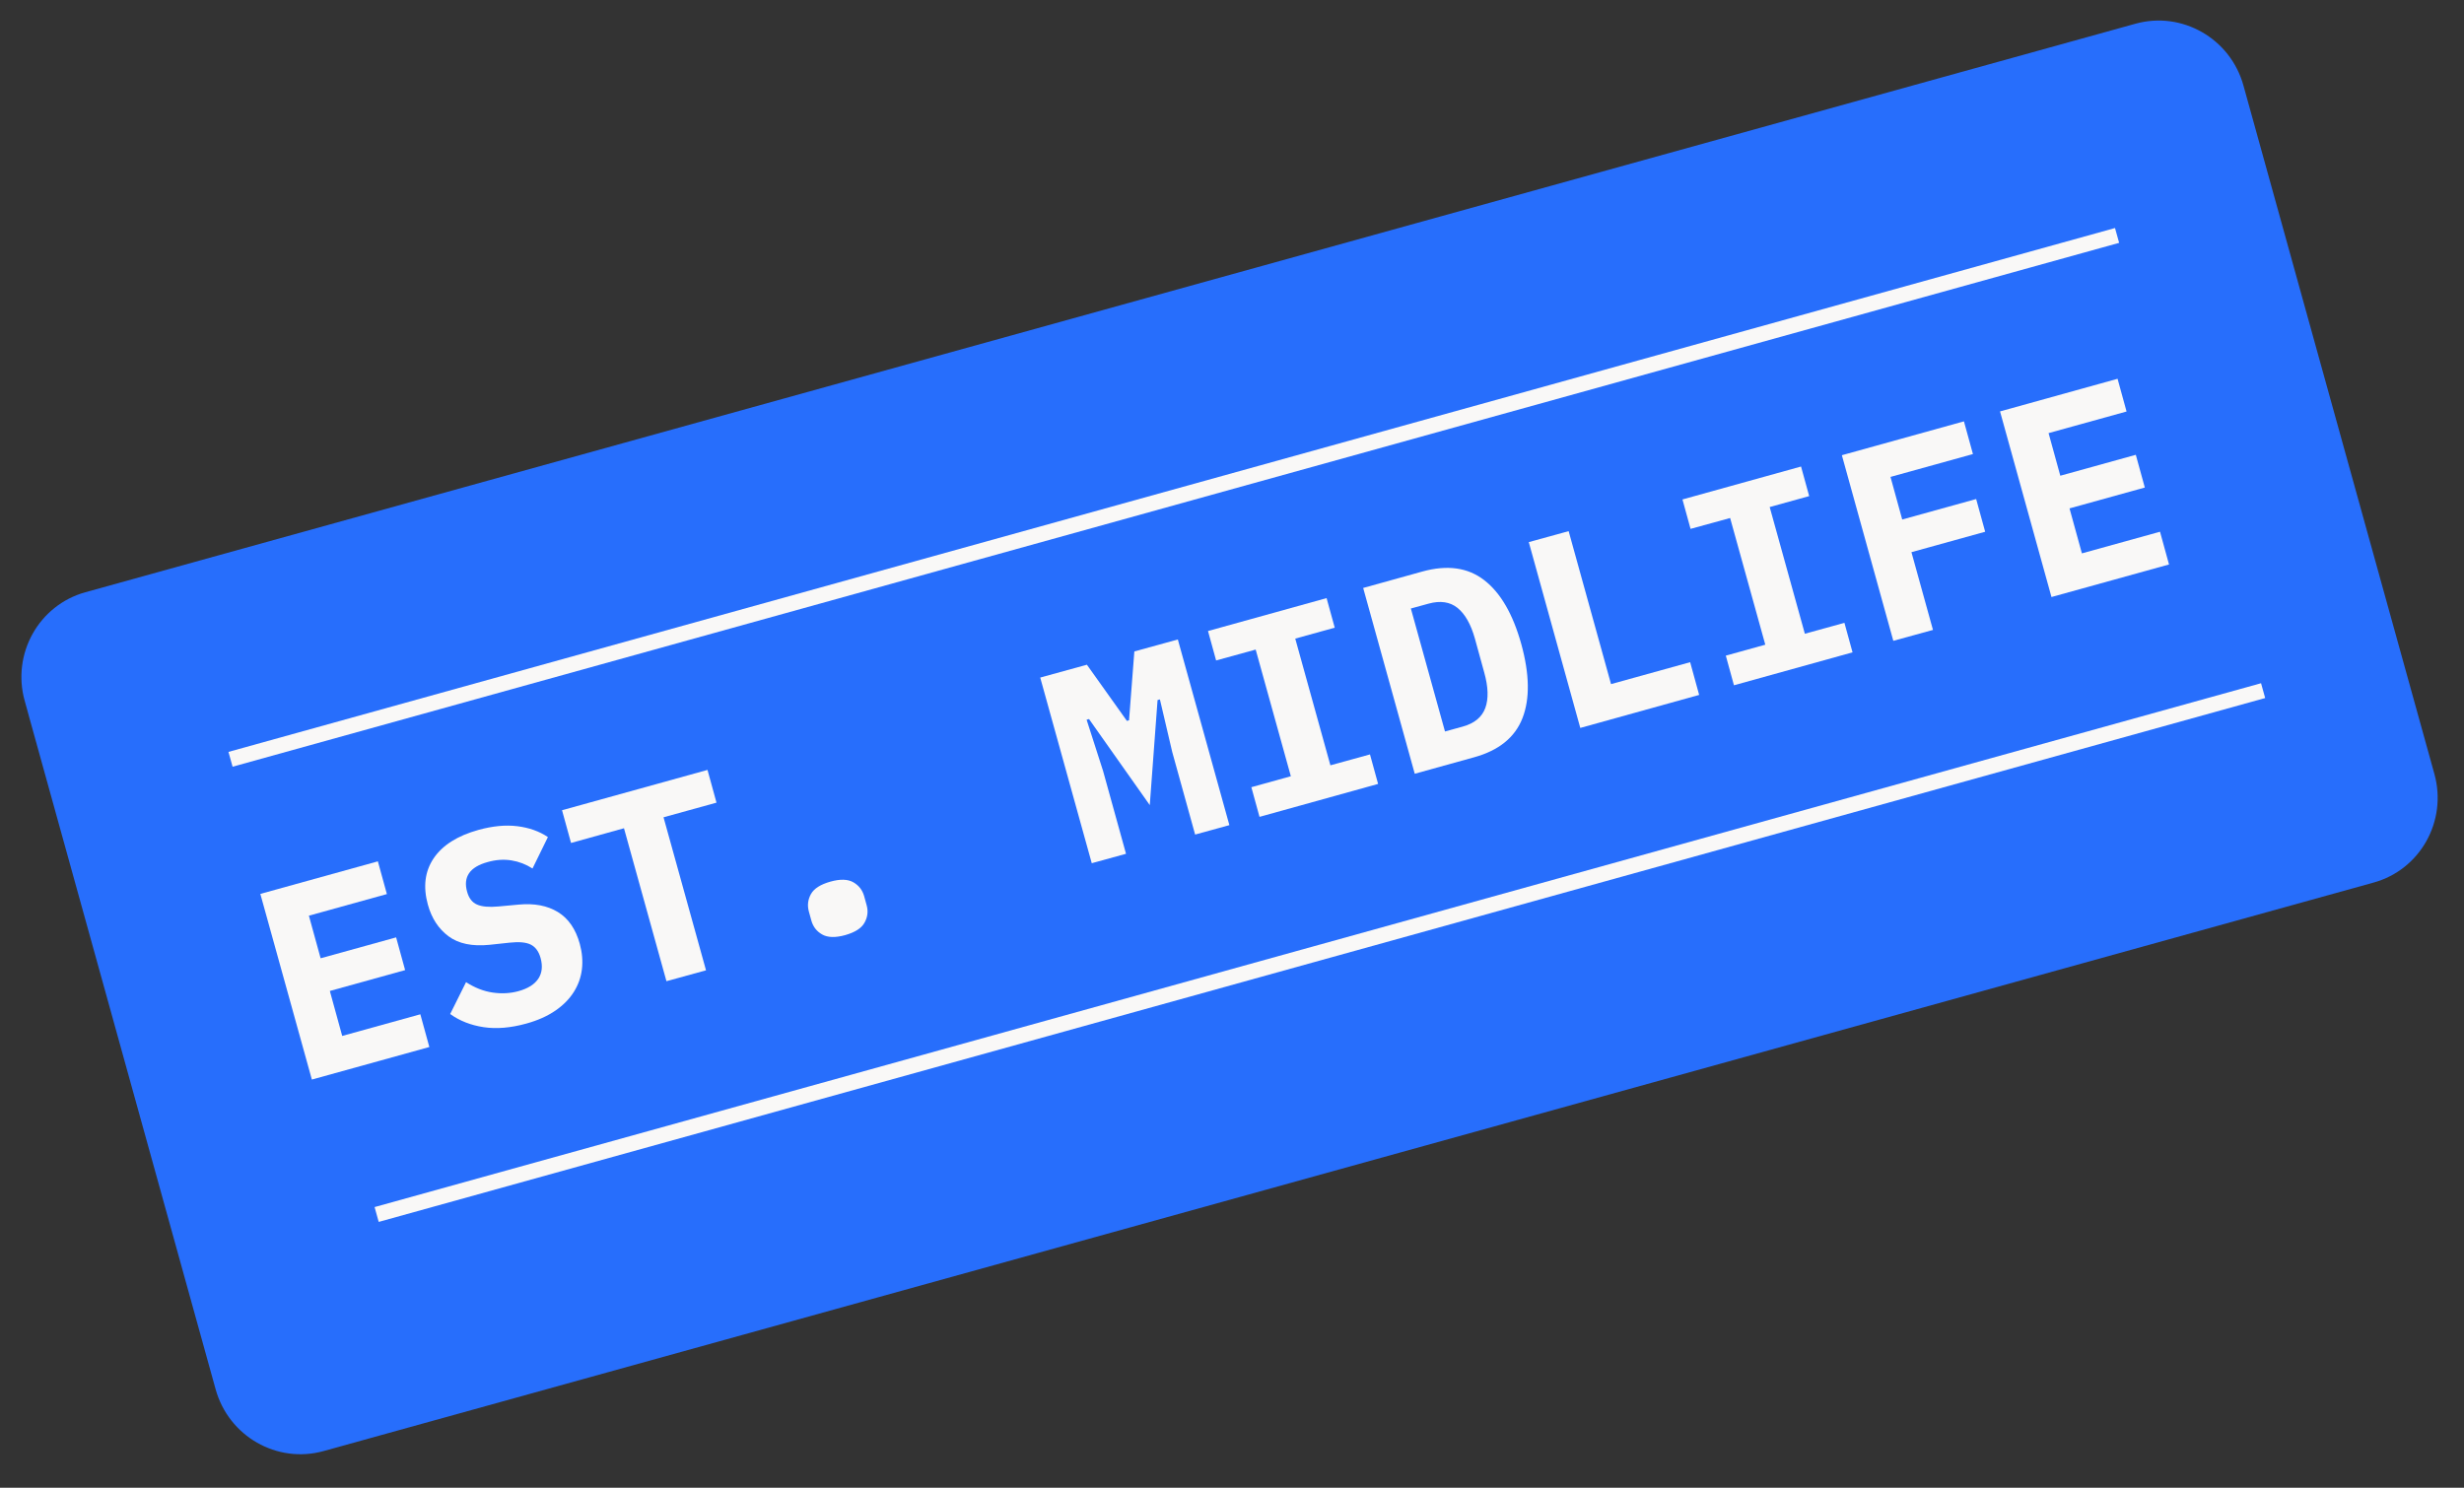 <svg width="154" height="93" viewBox="0 0 154 93" fill="none" xmlns="http://www.w3.org/2000/svg">
<rect x="0" y="0" width="154" height="93" fill="#333333" stroke="none"/>
<g clip-path="url(#clip0_49_6620)">
<path d="M133.466 1.483L5.338 37.021C2.426 37.829 0.727 40.867 1.542 43.808L13.477 86.845C14.293 89.786 17.314 91.515 20.226 90.707L148.354 55.169C151.266 54.362 152.966 51.323 152.15 48.383L140.215 5.345C139.4 2.405 136.378 0.676 133.466 1.483Z" fill="#276EFC"/>
<path d="M19.493 67.489L16.271 55.879L23.617 53.843L24.18 55.889L19.306 57.24L20.039 59.903L24.758 58.596L25.32 60.642L20.615 61.946L21.388 64.757L26.271 63.404L26.834 65.45L19.492 67.484L19.493 67.489Z" fill="#F9F8F7"/>
<path d="M32.879 63.989C31.913 64.255 31.027 64.33 30.226 64.209C29.425 64.087 28.725 63.813 28.136 63.387L29.128 61.395C29.673 61.746 30.229 61.964 30.79 62.045C31.351 62.127 31.892 62.099 32.406 61.957C33 61.794 33.41 61.532 33.646 61.178C33.878 60.825 33.927 60.398 33.788 59.892C33.674 59.475 33.469 59.199 33.175 59.049C32.882 58.903 32.441 58.861 31.854 58.926L30.594 59.061C29.513 59.17 28.658 58.992 28.034 58.528C27.41 58.063 26.976 57.403 26.742 56.552C26.434 55.433 26.554 54.466 27.107 53.649C27.66 52.833 28.594 52.243 29.901 51.879C30.792 51.634 31.6 51.556 32.336 51.647C33.071 51.739 33.705 51.964 34.244 52.326L33.282 54.291C32.877 54.031 32.444 53.862 31.97 53.785C31.5 53.707 30.999 53.739 30.473 53.889C29.364 54.194 28.934 54.813 29.194 55.743C29.305 56.146 29.513 56.416 29.816 56.545C30.119 56.678 30.564 56.719 31.15 56.664L32.415 56.547C33.396 56.455 34.211 56.611 34.87 57.013C35.525 57.416 35.982 58.075 36.236 58.997C36.385 59.538 36.43 60.066 36.371 60.578C36.311 61.09 36.142 61.565 35.863 62.008C35.584 62.451 35.196 62.842 34.706 63.178C34.213 63.517 33.606 63.789 32.884 63.988L32.879 63.989Z" fill="#F9F8F7"/>
<path d="M41.471 51.089L44.126 60.655L41.653 61.335L38.999 51.774L35.69 52.694L35.127 50.648L44.219 48.128L44.781 50.174L41.476 51.088L41.471 51.089Z" fill="#F9F8F7"/>
<path d="M52.824 58.455C52.208 58.624 51.732 58.61 51.388 58.416C51.044 58.222 50.821 57.932 50.713 57.557L50.553 56.975C50.45 56.599 50.493 56.236 50.683 55.889C50.879 55.542 51.281 55.287 51.896 55.113C52.511 54.939 52.992 54.956 53.332 55.151C53.678 55.35 53.899 55.636 54.007 56.01L54.167 56.592C54.27 56.968 54.227 57.332 54.032 57.679C53.841 58.026 53.435 58.282 52.82 58.456L52.824 58.455Z" fill="#F9F8F7"/>
<path d="M73.263 47.001L72.495 43.721L72.348 43.761L71.861 50.328L68.064 44.949L67.913 44.991L68.944 48.199L70.376 53.371L68.235 53.96L65.014 42.355L67.931 41.552L70.432 45.063L70.565 45.027L70.897 40.722L73.615 39.974L76.836 51.58L74.695 52.169L73.263 47.001Z" fill="#F9F8F7"/>
<path d="M78.718 51.057L78.21 49.208L80.678 48.524L78.48 40.605L76.007 41.286L75.501 39.446L82.912 37.388L83.421 39.237L80.953 39.92L83.15 47.84L85.624 47.159L86.131 49.003L78.72 51.062L78.718 51.057Z" fill="#F9F8F7"/>
<path d="M85.198 36.754L88.906 35.724C90.458 35.298 91.741 35.474 92.765 36.267C93.789 37.059 94.561 38.392 95.082 40.267C95.598 42.142 95.625 43.681 95.156 44.888C94.687 46.096 93.677 46.913 92.13 47.339L88.422 48.368L85.2 36.758L85.198 36.754ZM91.416 45.421C92.152 45.219 92.622 44.829 92.832 44.256C93.041 43.684 93.019 42.943 92.764 42.036L92.183 39.923C91.931 39.024 91.57 38.387 91.097 38.002C90.625 37.621 90.019 37.532 89.283 37.735L88.179 38.038L90.312 45.725L91.416 45.421Z" fill="#F9F8F7"/>
<path d="M98.767 45.499L95.549 33.888L98.04 33.202L100.69 42.764L105.635 41.394L106.197 43.44L98.773 45.502L98.767 45.499Z" fill="#F9F8F7"/>
<path d="M108.371 42.833L107.863 40.984L110.331 40.3L108.133 32.381L105.66 33.061L105.154 31.221L112.565 29.163L113.074 31.012L110.606 31.696L112.803 39.615L115.277 38.934L115.784 40.779L108.373 42.837L108.371 42.833Z" fill="#F9F8F7"/>
<path d="M118.335 40.068L115.117 28.456L122.746 26.339L123.309 28.384L118.156 29.812L118.889 32.475L123.51 31.195L124.073 33.24L119.465 34.517L120.811 39.377L118.337 40.057L118.335 40.068Z" fill="#F9F8F7"/>
<path d="M128.22 37.329L125.002 25.718L132.348 23.678L132.91 25.724L128.036 27.074L128.769 29.738L133.488 28.43L134.051 30.476L129.345 31.78L130.119 34.592L135.001 33.239L135.564 35.285L128.222 37.319L128.22 37.329Z" fill="#F9F8F7"/>
<path d="M132.188 14.254L14.279 47.002L14.537 47.928L132.446 15.18L132.188 14.254Z" fill="#F9F8F7"/>
<path d="M141.316 42.709L23.412 75.455L23.669 76.382L141.573 43.635L141.316 42.709Z" fill="#F9F8F7"/>
</g>
<defs>
<clipPath id="clip0_49_6620">
<rect width="144" height="56" fill="white" transform="translate(0 38.194) rotate(-15.381)"/>
</clipPath>
</defs>
</svg>
